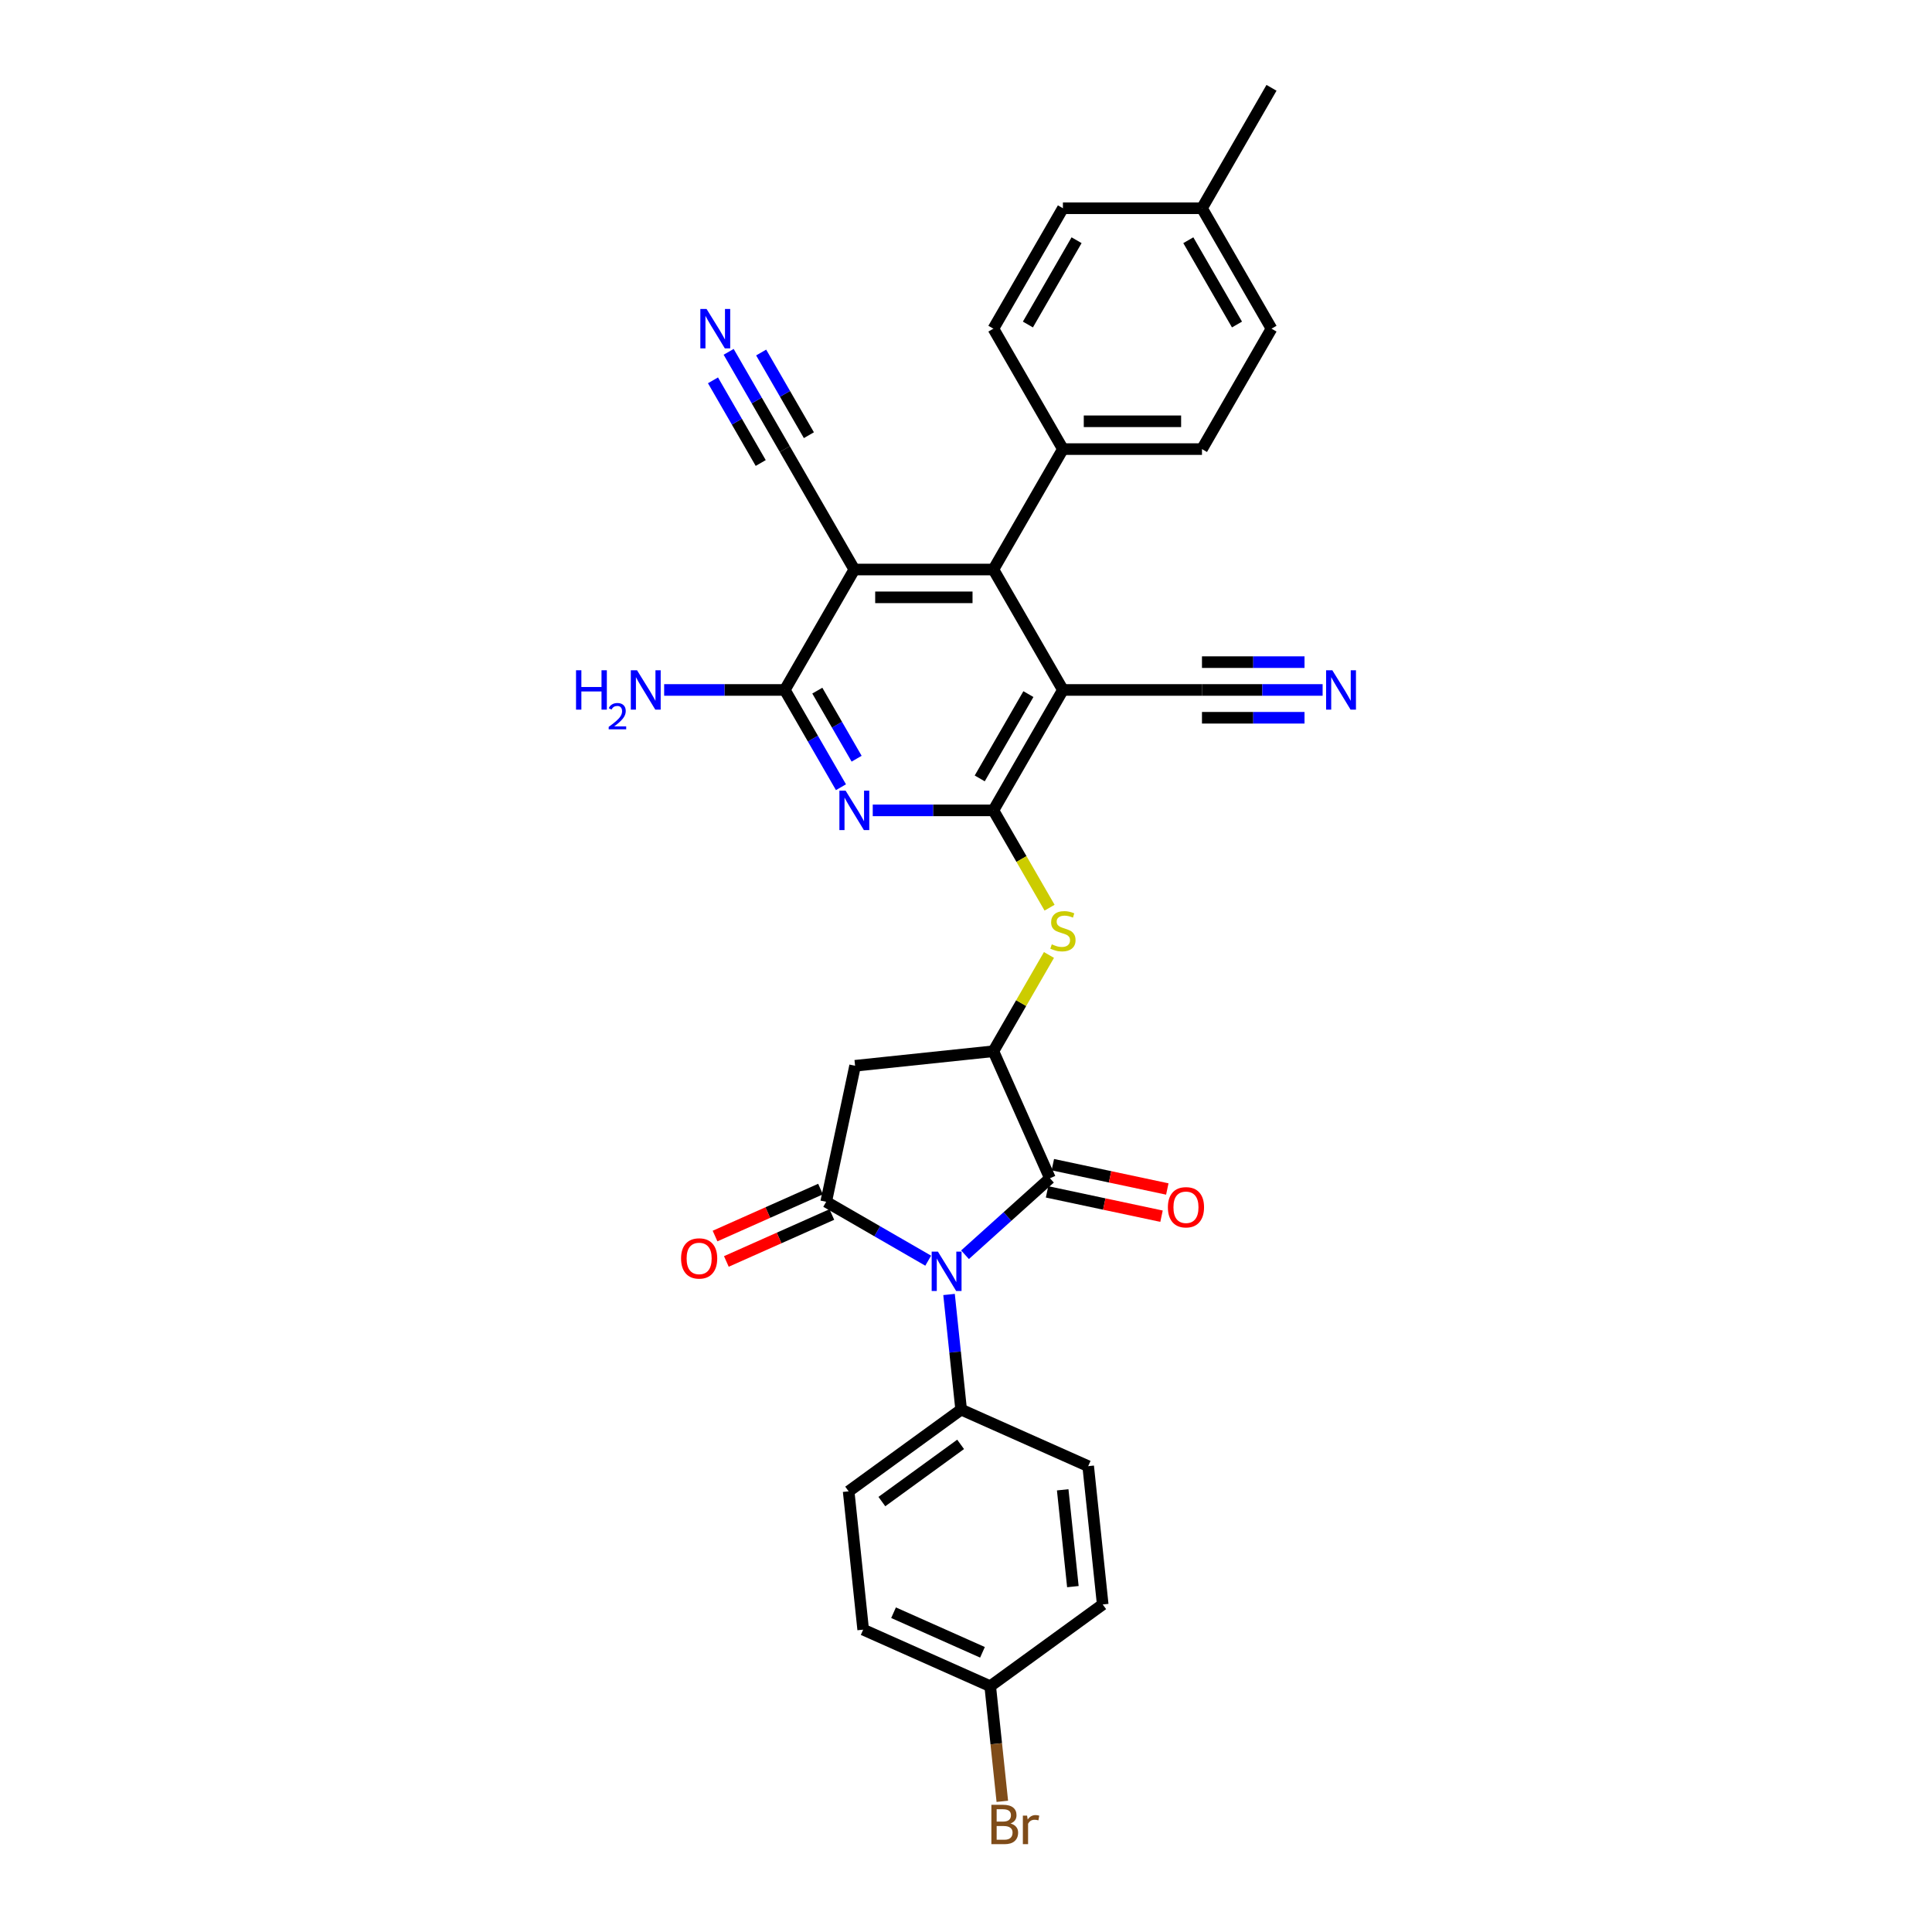 <?xml version='1.0' encoding='iso-8859-1'?>
<svg version='1.1' baseProfile='full'
              xmlns='http://www.w3.org/2000/svg'
                      xmlns:rdkit='http://www.rdkit.org/xml'
                      xmlns:xlink='http://www.w3.org/1999/xlink'
                  xml:space='preserve'
width='1000px' height='1000px' viewBox='0 0 1000 1000'>
<!-- END OF HEADER -->
<rect style='opacity:1.0;fill:#FFFFFF;stroke:none' width='1000' height='1000' x='0' y='0'> </rect>
<path class='bond-0' d='M 480.434,652.527 L 454.032,637.284' style='fill:none;fill-rule:evenodd;stroke:#0000FF;stroke-width:6px;stroke-linecap:butt;stroke-linejoin:miter;stroke-opacity:1' />
<path class='bond-0' d='M 454.032,637.284 L 427.631,622.041' style='fill:none;fill-rule:evenodd;stroke:#000000;stroke-width:6px;stroke-linecap:butt;stroke-linejoin:miter;stroke-opacity:1' />
<path class='bond-2' d='M 499.493,649.449 L 521.472,629.658' style='fill:none;fill-rule:evenodd;stroke:#0000FF;stroke-width:6px;stroke-linecap:butt;stroke-linejoin:miter;stroke-opacity:1' />
<path class='bond-2' d='M 521.472,629.658 L 543.452,609.868' style='fill:none;fill-rule:evenodd;stroke:#000000;stroke-width:6px;stroke-linecap:butt;stroke-linejoin:miter;stroke-opacity:1' />
<path class='bond-15' d='M 491.224,670.02 L 494.355,699.815' style='fill:none;fill-rule:evenodd;stroke:#0000FF;stroke-width:6px;stroke-linecap:butt;stroke-linejoin:miter;stroke-opacity:1' />
<path class='bond-15' d='M 494.355,699.815 L 497.487,729.61' style='fill:none;fill-rule:evenodd;stroke:#000000;stroke-width:6px;stroke-linecap:butt;stroke-linejoin:miter;stroke-opacity:1' />
<path class='bond-9' d='M 427.631,622.041 L 442.595,551.639' style='fill:none;fill-rule:evenodd;stroke:#000000;stroke-width:6px;stroke-linecap:butt;stroke-linejoin:miter;stroke-opacity:1' />
<path class='bond-17' d='M 424.703,615.466 L 397.405,627.62' style='fill:none;fill-rule:evenodd;stroke:#000000;stroke-width:6px;stroke-linecap:butt;stroke-linejoin:miter;stroke-opacity:1' />
<path class='bond-17' d='M 397.405,627.62 L 370.107,639.774' style='fill:none;fill-rule:evenodd;stroke:#FF0000;stroke-width:6px;stroke-linecap:butt;stroke-linejoin:miter;stroke-opacity:1' />
<path class='bond-17' d='M 430.558,628.617 L 403.26,640.771' style='fill:none;fill-rule:evenodd;stroke:#000000;stroke-width:6px;stroke-linecap:butt;stroke-linejoin:miter;stroke-opacity:1' />
<path class='bond-17' d='M 403.26,640.771 L 375.962,652.925' style='fill:none;fill-rule:evenodd;stroke:#FF0000;stroke-width:6px;stroke-linecap:butt;stroke-linejoin:miter;stroke-opacity:1' />
<path class='bond-1' d='M 514.177,419.45 L 528.717,444.635' style='fill:none;fill-rule:evenodd;stroke:#000000;stroke-width:6px;stroke-linecap:butt;stroke-linejoin:miter;stroke-opacity:1' />
<path class='bond-1' d='M 528.717,444.635 L 543.258,469.82' style='fill:none;fill-rule:evenodd;stroke:#CCCC00;stroke-width:6px;stroke-linecap:butt;stroke-linejoin:miter;stroke-opacity:1' />
<path class='bond-3' d='M 514.177,419.45 L 550.164,357.117' style='fill:none;fill-rule:evenodd;stroke:#000000;stroke-width:6px;stroke-linecap:butt;stroke-linejoin:miter;stroke-opacity:1' />
<path class='bond-3' d='M 507.108,402.903 L 532.3,359.27' style='fill:none;fill-rule:evenodd;stroke:#000000;stroke-width:6px;stroke-linecap:butt;stroke-linejoin:miter;stroke-opacity:1' />
<path class='bond-4' d='M 514.177,419.45 L 482.954,419.45' style='fill:none;fill-rule:evenodd;stroke:#000000;stroke-width:6px;stroke-linecap:butt;stroke-linejoin:miter;stroke-opacity:1' />
<path class='bond-4' d='M 482.954,419.45 L 451.731,419.45' style='fill:none;fill-rule:evenodd;stroke:#0000FF;stroke-width:6px;stroke-linecap:butt;stroke-linejoin:miter;stroke-opacity:1' />
<path class='bond-8' d='M 543.452,609.868 L 514.177,544.115' style='fill:none;fill-rule:evenodd;stroke:#000000;stroke-width:6px;stroke-linecap:butt;stroke-linejoin:miter;stroke-opacity:1' />
<path class='bond-18' d='M 541.955,616.908 L 571.578,623.205' style='fill:none;fill-rule:evenodd;stroke:#000000;stroke-width:6px;stroke-linecap:butt;stroke-linejoin:miter;stroke-opacity:1' />
<path class='bond-18' d='M 571.578,623.205 L 601.202,629.502' style='fill:none;fill-rule:evenodd;stroke:#FF0000;stroke-width:6px;stroke-linecap:butt;stroke-linejoin:miter;stroke-opacity:1' />
<path class='bond-18' d='M 544.948,602.828 L 574.571,609.124' style='fill:none;fill-rule:evenodd;stroke:#000000;stroke-width:6px;stroke-linecap:butt;stroke-linejoin:miter;stroke-opacity:1' />
<path class='bond-18' d='M 574.571,609.124 L 604.195,615.421' style='fill:none;fill-rule:evenodd;stroke:#FF0000;stroke-width:6px;stroke-linecap:butt;stroke-linejoin:miter;stroke-opacity:1' />
<path class='bond-7' d='M 550.164,357.117 L 514.177,294.785' style='fill:none;fill-rule:evenodd;stroke:#000000;stroke-width:6px;stroke-linecap:butt;stroke-linejoin:miter;stroke-opacity:1' />
<path class='bond-11' d='M 550.164,357.117 L 622.14,357.117' style='fill:none;fill-rule:evenodd;stroke:#000000;stroke-width:6px;stroke-linecap:butt;stroke-linejoin:miter;stroke-opacity:1' />
<path class='bond-6' d='M 435.278,407.459 L 420.746,382.288' style='fill:none;fill-rule:evenodd;stroke:#0000FF;stroke-width:6px;stroke-linecap:butt;stroke-linejoin:miter;stroke-opacity:1' />
<path class='bond-6' d='M 420.746,382.288 L 406.213,357.117' style='fill:none;fill-rule:evenodd;stroke:#000000;stroke-width:6px;stroke-linecap:butt;stroke-linejoin:miter;stroke-opacity:1' />
<path class='bond-6' d='M 443.385,392.71 L 433.212,375.091' style='fill:none;fill-rule:evenodd;stroke:#0000FF;stroke-width:6px;stroke-linecap:butt;stroke-linejoin:miter;stroke-opacity:1' />
<path class='bond-6' d='M 433.212,375.091 L 423.04,357.471' style='fill:none;fill-rule:evenodd;stroke:#000000;stroke-width:6px;stroke-linecap:butt;stroke-linejoin:miter;stroke-opacity:1' />
<path class='bond-5' d='M 442.201,294.785 L 406.213,357.117' style='fill:none;fill-rule:evenodd;stroke:#000000;stroke-width:6px;stroke-linecap:butt;stroke-linejoin:miter;stroke-opacity:1' />
<path class='bond-12' d='M 442.201,294.785 L 406.213,232.452' style='fill:none;fill-rule:evenodd;stroke:#000000;stroke-width:6px;stroke-linecap:butt;stroke-linejoin:miter;stroke-opacity:1' />
<path class='bond-34' d='M 442.201,294.785 L 514.177,294.785' style='fill:none;fill-rule:evenodd;stroke:#000000;stroke-width:6px;stroke-linecap:butt;stroke-linejoin:miter;stroke-opacity:1' />
<path class='bond-34' d='M 452.997,309.18 L 503.38,309.18' style='fill:none;fill-rule:evenodd;stroke:#000000;stroke-width:6px;stroke-linecap:butt;stroke-linejoin:miter;stroke-opacity:1' />
<path class='bond-19' d='M 406.213,357.117 L 374.99,357.117' style='fill:none;fill-rule:evenodd;stroke:#000000;stroke-width:6px;stroke-linecap:butt;stroke-linejoin:miter;stroke-opacity:1' />
<path class='bond-19' d='M 374.99,357.117 L 343.767,357.117' style='fill:none;fill-rule:evenodd;stroke:#0000FF;stroke-width:6px;stroke-linecap:butt;stroke-linejoin:miter;stroke-opacity:1' />
<path class='bond-16' d='M 514.177,294.785 L 550.164,232.452' style='fill:none;fill-rule:evenodd;stroke:#000000;stroke-width:6px;stroke-linecap:butt;stroke-linejoin:miter;stroke-opacity:1' />
<path class='bond-10' d='M 514.177,544.115 L 528.559,519.204' style='fill:none;fill-rule:evenodd;stroke:#000000;stroke-width:6px;stroke-linecap:butt;stroke-linejoin:miter;stroke-opacity:1' />
<path class='bond-10' d='M 528.559,519.204 L 542.942,494.292' style='fill:none;fill-rule:evenodd;stroke:#CCCC00;stroke-width:6px;stroke-linecap:butt;stroke-linejoin:miter;stroke-opacity:1' />
<path class='bond-32' d='M 514.177,544.115 L 442.595,551.639' style='fill:none;fill-rule:evenodd;stroke:#000000;stroke-width:6px;stroke-linecap:butt;stroke-linejoin:miter;stroke-opacity:1' />
<path class='bond-13' d='M 622.14,357.117 L 653.363,357.117' style='fill:none;fill-rule:evenodd;stroke:#000000;stroke-width:6px;stroke-linecap:butt;stroke-linejoin:miter;stroke-opacity:1' />
<path class='bond-13' d='M 653.363,357.117 L 684.586,357.117' style='fill:none;fill-rule:evenodd;stroke:#0000FF;stroke-width:6px;stroke-linecap:butt;stroke-linejoin:miter;stroke-opacity:1' />
<path class='bond-13' d='M 622.14,371.513 L 648.679,371.513' style='fill:none;fill-rule:evenodd;stroke:#000000;stroke-width:6px;stroke-linecap:butt;stroke-linejoin:miter;stroke-opacity:1' />
<path class='bond-13' d='M 648.679,371.513 L 675.219,371.513' style='fill:none;fill-rule:evenodd;stroke:#0000FF;stroke-width:6px;stroke-linecap:butt;stroke-linejoin:miter;stroke-opacity:1' />
<path class='bond-13' d='M 622.14,342.722 L 648.679,342.722' style='fill:none;fill-rule:evenodd;stroke:#000000;stroke-width:6px;stroke-linecap:butt;stroke-linejoin:miter;stroke-opacity:1' />
<path class='bond-13' d='M 648.679,342.722 L 675.219,342.722' style='fill:none;fill-rule:evenodd;stroke:#0000FF;stroke-width:6px;stroke-linecap:butt;stroke-linejoin:miter;stroke-opacity:1' />
<path class='bond-14' d='M 406.213,232.452 L 391.681,207.282' style='fill:none;fill-rule:evenodd;stroke:#000000;stroke-width:6px;stroke-linecap:butt;stroke-linejoin:miter;stroke-opacity:1' />
<path class='bond-14' d='M 391.681,207.282 L 377.149,182.111' style='fill:none;fill-rule:evenodd;stroke:#0000FF;stroke-width:6px;stroke-linecap:butt;stroke-linejoin:miter;stroke-opacity:1' />
<path class='bond-14' d='M 418.68,225.255 L 406.327,203.86' style='fill:none;fill-rule:evenodd;stroke:#000000;stroke-width:6px;stroke-linecap:butt;stroke-linejoin:miter;stroke-opacity:1' />
<path class='bond-14' d='M 406.327,203.86 L 393.975,182.464' style='fill:none;fill-rule:evenodd;stroke:#0000FF;stroke-width:6px;stroke-linecap:butt;stroke-linejoin:miter;stroke-opacity:1' />
<path class='bond-14' d='M 393.747,239.65 L 381.394,218.255' style='fill:none;fill-rule:evenodd;stroke:#000000;stroke-width:6px;stroke-linecap:butt;stroke-linejoin:miter;stroke-opacity:1' />
<path class='bond-14' d='M 381.394,218.255 L 369.042,196.86' style='fill:none;fill-rule:evenodd;stroke:#0000FF;stroke-width:6px;stroke-linecap:butt;stroke-linejoin:miter;stroke-opacity:1' />
<path class='bond-20' d='M 497.487,729.61 L 439.258,771.916' style='fill:none;fill-rule:evenodd;stroke:#000000;stroke-width:6px;stroke-linecap:butt;stroke-linejoin:miter;stroke-opacity:1' />
<path class='bond-20' d='M 497.214,747.602 L 456.453,777.216' style='fill:none;fill-rule:evenodd;stroke:#000000;stroke-width:6px;stroke-linecap:butt;stroke-linejoin:miter;stroke-opacity:1' />
<path class='bond-21' d='M 497.487,729.61 L 563.24,758.885' style='fill:none;fill-rule:evenodd;stroke:#000000;stroke-width:6px;stroke-linecap:butt;stroke-linejoin:miter;stroke-opacity:1' />
<path class='bond-22' d='M 550.164,232.452 L 622.14,232.452' style='fill:none;fill-rule:evenodd;stroke:#000000;stroke-width:6px;stroke-linecap:butt;stroke-linejoin:miter;stroke-opacity:1' />
<path class='bond-22' d='M 560.961,218.057 L 611.343,218.057' style='fill:none;fill-rule:evenodd;stroke:#000000;stroke-width:6px;stroke-linecap:butt;stroke-linejoin:miter;stroke-opacity:1' />
<path class='bond-23' d='M 550.164,232.452 L 514.177,170.12' style='fill:none;fill-rule:evenodd;stroke:#000000;stroke-width:6px;stroke-linecap:butt;stroke-linejoin:miter;stroke-opacity:1' />
<path class='bond-25' d='M 439.258,771.916 L 446.781,843.497' style='fill:none;fill-rule:evenodd;stroke:#000000;stroke-width:6px;stroke-linecap:butt;stroke-linejoin:miter;stroke-opacity:1' />
<path class='bond-26' d='M 563.24,758.885 L 570.763,830.466' style='fill:none;fill-rule:evenodd;stroke:#000000;stroke-width:6px;stroke-linecap:butt;stroke-linejoin:miter;stroke-opacity:1' />
<path class='bond-26' d='M 550.052,771.127 L 555.319,821.234' style='fill:none;fill-rule:evenodd;stroke:#000000;stroke-width:6px;stroke-linecap:butt;stroke-linejoin:miter;stroke-opacity:1' />
<path class='bond-27' d='M 622.14,232.452 L 658.128,170.12' style='fill:none;fill-rule:evenodd;stroke:#000000;stroke-width:6px;stroke-linecap:butt;stroke-linejoin:miter;stroke-opacity:1' />
<path class='bond-28' d='M 514.177,170.12 L 550.164,107.787' style='fill:none;fill-rule:evenodd;stroke:#000000;stroke-width:6px;stroke-linecap:butt;stroke-linejoin:miter;stroke-opacity:1' />
<path class='bond-28' d='M 532.041,167.967 L 557.233,124.335' style='fill:none;fill-rule:evenodd;stroke:#000000;stroke-width:6px;stroke-linecap:butt;stroke-linejoin:miter;stroke-opacity:1' />
<path class='bond-24' d='M 512.534,872.773 L 570.763,830.466' style='fill:none;fill-rule:evenodd;stroke:#000000;stroke-width:6px;stroke-linecap:butt;stroke-linejoin:miter;stroke-opacity:1' />
<path class='bond-30' d='M 512.534,872.773 L 515.665,902.568' style='fill:none;fill-rule:evenodd;stroke:#000000;stroke-width:6px;stroke-linecap:butt;stroke-linejoin:miter;stroke-opacity:1' />
<path class='bond-30' d='M 515.665,902.568 L 518.797,932.363' style='fill:none;fill-rule:evenodd;stroke:#7F4C19;stroke-width:6px;stroke-linecap:butt;stroke-linejoin:miter;stroke-opacity:1' />
<path class='bond-33' d='M 512.534,872.773 L 446.781,843.497' style='fill:none;fill-rule:evenodd;stroke:#000000;stroke-width:6px;stroke-linecap:butt;stroke-linejoin:miter;stroke-opacity:1' />
<path class='bond-33' d='M 508.526,855.231 L 462.499,834.738' style='fill:none;fill-rule:evenodd;stroke:#000000;stroke-width:6px;stroke-linecap:butt;stroke-linejoin:miter;stroke-opacity:1' />
<path class='bond-35' d='M 658.128,170.12 L 622.14,107.787' style='fill:none;fill-rule:evenodd;stroke:#000000;stroke-width:6px;stroke-linecap:butt;stroke-linejoin:miter;stroke-opacity:1' />
<path class='bond-35' d='M 640.263,167.967 L 615.071,124.335' style='fill:none;fill-rule:evenodd;stroke:#000000;stroke-width:6px;stroke-linecap:butt;stroke-linejoin:miter;stroke-opacity:1' />
<path class='bond-29' d='M 550.164,107.787 L 622.14,107.787' style='fill:none;fill-rule:evenodd;stroke:#000000;stroke-width:6px;stroke-linecap:butt;stroke-linejoin:miter;stroke-opacity:1' />
<path class='bond-31' d='M 622.14,107.787 L 658.128,45.455' style='fill:none;fill-rule:evenodd;stroke:#000000;stroke-width:6px;stroke-linecap:butt;stroke-linejoin:miter;stroke-opacity:1' />
<path  class='atom-0' d='M 485.458 647.837
L 492.137 658.634
Q 492.799 659.699, 493.865 661.628
Q 494.93 663.557, 494.987 663.672
L 494.987 647.837
L 497.694 647.837
L 497.694 668.221
L 494.901 668.221
L 487.732 656.417
Q 486.897 655.035, 486.005 653.451
Q 485.141 651.868, 484.882 651.378
L 484.882 668.221
L 482.233 668.221
L 482.233 647.837
L 485.458 647.837
' fill='#0000FF'/>
<path  class='atom-5' d='M 437.695 409.258
L 444.375 420.055
Q 445.037 421.12, 446.102 423.049
Q 447.167 424.978, 447.225 425.093
L 447.225 409.258
L 449.931 409.258
L 449.931 429.642
L 447.139 429.642
L 439.97 417.838
Q 439.135 416.456, 438.242 414.872
Q 437.379 413.289, 437.12 412.799
L 437.12 429.642
L 434.471 429.642
L 434.471 409.258
L 437.695 409.258
' fill='#0000FF'/>
<path  class='atom-11' d='M 544.406 488.779
Q 544.637 488.865, 545.587 489.268
Q 546.537 489.671, 547.573 489.93
Q 548.638 490.161, 549.675 490.161
Q 551.604 490.161, 552.727 489.239
Q 553.849 488.289, 553.849 486.648
Q 553.849 485.525, 553.274 484.834
Q 552.727 484.143, 551.863 483.769
Q 550.999 483.395, 549.56 482.963
Q 547.746 482.416, 546.652 481.898
Q 545.587 481.38, 544.809 480.286
Q 544.061 479.191, 544.061 477.349
Q 544.061 474.787, 545.788 473.203
Q 547.544 471.62, 550.999 471.62
Q 553.36 471.62, 556.038 472.742
L 555.375 474.959
Q 552.928 473.952, 551.086 473.952
Q 549.099 473.952, 548.005 474.787
Q 546.911 475.593, 546.94 477.003
Q 546.94 478.097, 547.487 478.76
Q 548.063 479.422, 548.869 479.796
Q 549.704 480.17, 551.086 480.602
Q 552.928 481.178, 554.022 481.754
Q 555.116 482.33, 555.894 483.51
Q 556.7 484.662, 556.7 486.648
Q 556.7 489.47, 554.8 490.995
Q 552.928 492.493, 549.79 492.493
Q 547.976 492.493, 546.594 492.089
Q 545.241 491.715, 543.629 491.053
L 544.406 488.779
' fill='#CCCC00'/>
<path  class='atom-14' d='M 689.61 346.926
L 696.289 357.722
Q 696.951 358.787, 698.016 360.716
Q 699.082 362.645, 699.139 362.76
L 699.139 346.926
L 701.845 346.926
L 701.845 367.309
L 699.053 367.309
L 691.884 355.505
Q 691.049 354.123, 690.157 352.54
Q 689.293 350.956, 689.034 350.467
L 689.034 367.309
L 686.385 367.309
L 686.385 346.926
L 689.61 346.926
' fill='#0000FF'/>
<path  class='atom-15' d='M 365.72 159.928
L 372.399 170.724
Q 373.061 171.79, 374.127 173.718
Q 375.192 175.647, 375.25 175.763
L 375.25 159.928
L 377.956 159.928
L 377.956 180.311
L 375.163 180.311
L 367.994 168.507
Q 367.159 167.126, 366.267 165.542
Q 365.403 163.959, 365.144 163.469
L 365.144 180.311
L 362.495 180.311
L 362.495 159.928
L 365.72 159.928
' fill='#0000FF'/>
<path  class='atom-18' d='M 352.521 651.374
Q 352.521 646.48, 354.94 643.745
Q 357.358 641.009, 361.878 641.009
Q 366.398 641.009, 368.816 643.745
Q 371.235 646.48, 371.235 651.374
Q 371.235 656.326, 368.788 659.147
Q 366.34 661.94, 361.878 661.94
Q 357.387 661.94, 354.94 659.147
Q 352.521 656.355, 352.521 651.374
M 361.878 659.637
Q 364.987 659.637, 366.657 657.564
Q 368.356 655.462, 368.356 651.374
Q 368.356 647.372, 366.657 645.357
Q 364.987 643.313, 361.878 643.313
Q 358.769 643.313, 357.07 645.328
Q 355.4 647.343, 355.4 651.374
Q 355.4 655.491, 357.07 657.564
Q 358.769 659.637, 361.878 659.637
' fill='#FF0000'/>
<path  class='atom-19' d='M 604.497 624.89
Q 604.497 619.996, 606.916 617.261
Q 609.334 614.526, 613.854 614.526
Q 618.374 614.526, 620.793 617.261
Q 623.211 619.996, 623.211 624.89
Q 623.211 629.842, 620.764 632.664
Q 618.317 635.456, 613.854 635.456
Q 609.363 635.456, 606.916 632.664
Q 604.497 629.871, 604.497 624.89
M 613.854 633.153
Q 616.964 633.153, 618.633 631.08
Q 620.332 628.978, 620.332 624.89
Q 620.332 620.888, 618.633 618.873
Q 616.964 616.829, 613.854 616.829
Q 610.745 616.829, 609.046 618.844
Q 607.376 620.86, 607.376 624.89
Q 607.376 629.007, 609.046 631.08
Q 610.745 633.153, 613.854 633.153
' fill='#FF0000'/>
<path  class='atom-20' d='M 298.155 346.926
L 300.918 346.926
L 300.918 355.592
L 311.341 355.592
L 311.341 346.926
L 314.104 346.926
L 314.104 367.309
L 311.341 367.309
L 311.341 357.895
L 300.918 357.895
L 300.918 367.309
L 298.155 367.309
L 298.155 346.926
' fill='#0000FF'/>
<path  class='atom-20' d='M 315.092 366.594
Q 315.586 365.321, 316.765 364.618
Q 317.943 363.896, 319.577 363.896
Q 321.61 363.896, 322.75 364.998
Q 323.89 366.1, 323.89 368.057
Q 323.89 370.052, 322.408 371.914
Q 320.945 373.777, 317.905 375.981
L 324.118 375.981
L 324.118 377.501
L 315.054 377.501
L 315.054 376.228
Q 317.563 374.442, 319.045 373.112
Q 320.546 371.781, 321.268 370.584
Q 321.99 369.387, 321.99 368.152
Q 321.99 366.86, 321.344 366.138
Q 320.698 365.416, 319.577 365.416
Q 318.494 365.416, 317.772 365.853
Q 317.05 366.29, 316.537 367.259
L 315.092 366.594
' fill='#0000FF'/>
<path  class='atom-20' d='M 329.732 346.926
L 336.412 357.722
Q 337.074 358.787, 338.139 360.716
Q 339.204 362.645, 339.262 362.76
L 339.262 346.926
L 341.968 346.926
L 341.968 367.309
L 339.175 367.309
L 332.007 355.505
Q 331.172 354.123, 330.279 352.54
Q 329.416 350.956, 329.156 350.467
L 329.156 367.309
L 326.508 367.309
L 326.508 346.926
L 329.732 346.926
' fill='#0000FF'/>
<path  class='atom-31' d='M 523.037 943.836
Q 524.995 944.383, 525.974 945.592
Q 526.981 946.772, 526.981 948.528
Q 526.981 951.35, 525.168 952.962
Q 523.383 954.545, 519.985 954.545
L 513.133 954.545
L 513.133 934.162
L 519.15 934.162
Q 522.634 934.162, 524.39 935.573
Q 526.147 936.983, 526.147 939.575
Q 526.147 942.655, 523.037 943.836
M 515.868 936.465
L 515.868 942.857
L 519.15 942.857
Q 521.166 942.857, 522.202 942.051
Q 523.267 941.216, 523.267 939.575
Q 523.267 936.465, 519.15 936.465
L 515.868 936.465
M 519.985 952.242
Q 521.972 952.242, 523.037 951.292
Q 524.102 950.342, 524.102 948.528
Q 524.102 946.858, 522.922 946.024
Q 521.77 945.16, 519.554 945.16
L 515.868 945.16
L 515.868 952.242
L 519.985 952.242
' fill='#7F4C19'/>
<path  class='atom-31' d='M 531.617 939.747
L 531.933 941.791
Q 533.488 939.488, 536.022 939.488
Q 536.828 939.488, 537.922 939.776
L 537.49 942.194
Q 536.252 941.907, 535.561 941.907
Q 534.352 941.907, 533.546 942.396
Q 532.768 942.857, 532.135 943.979
L 532.135 954.545
L 529.429 954.545
L 529.429 939.747
L 531.617 939.747
' fill='#7F4C19'/>
</svg>
